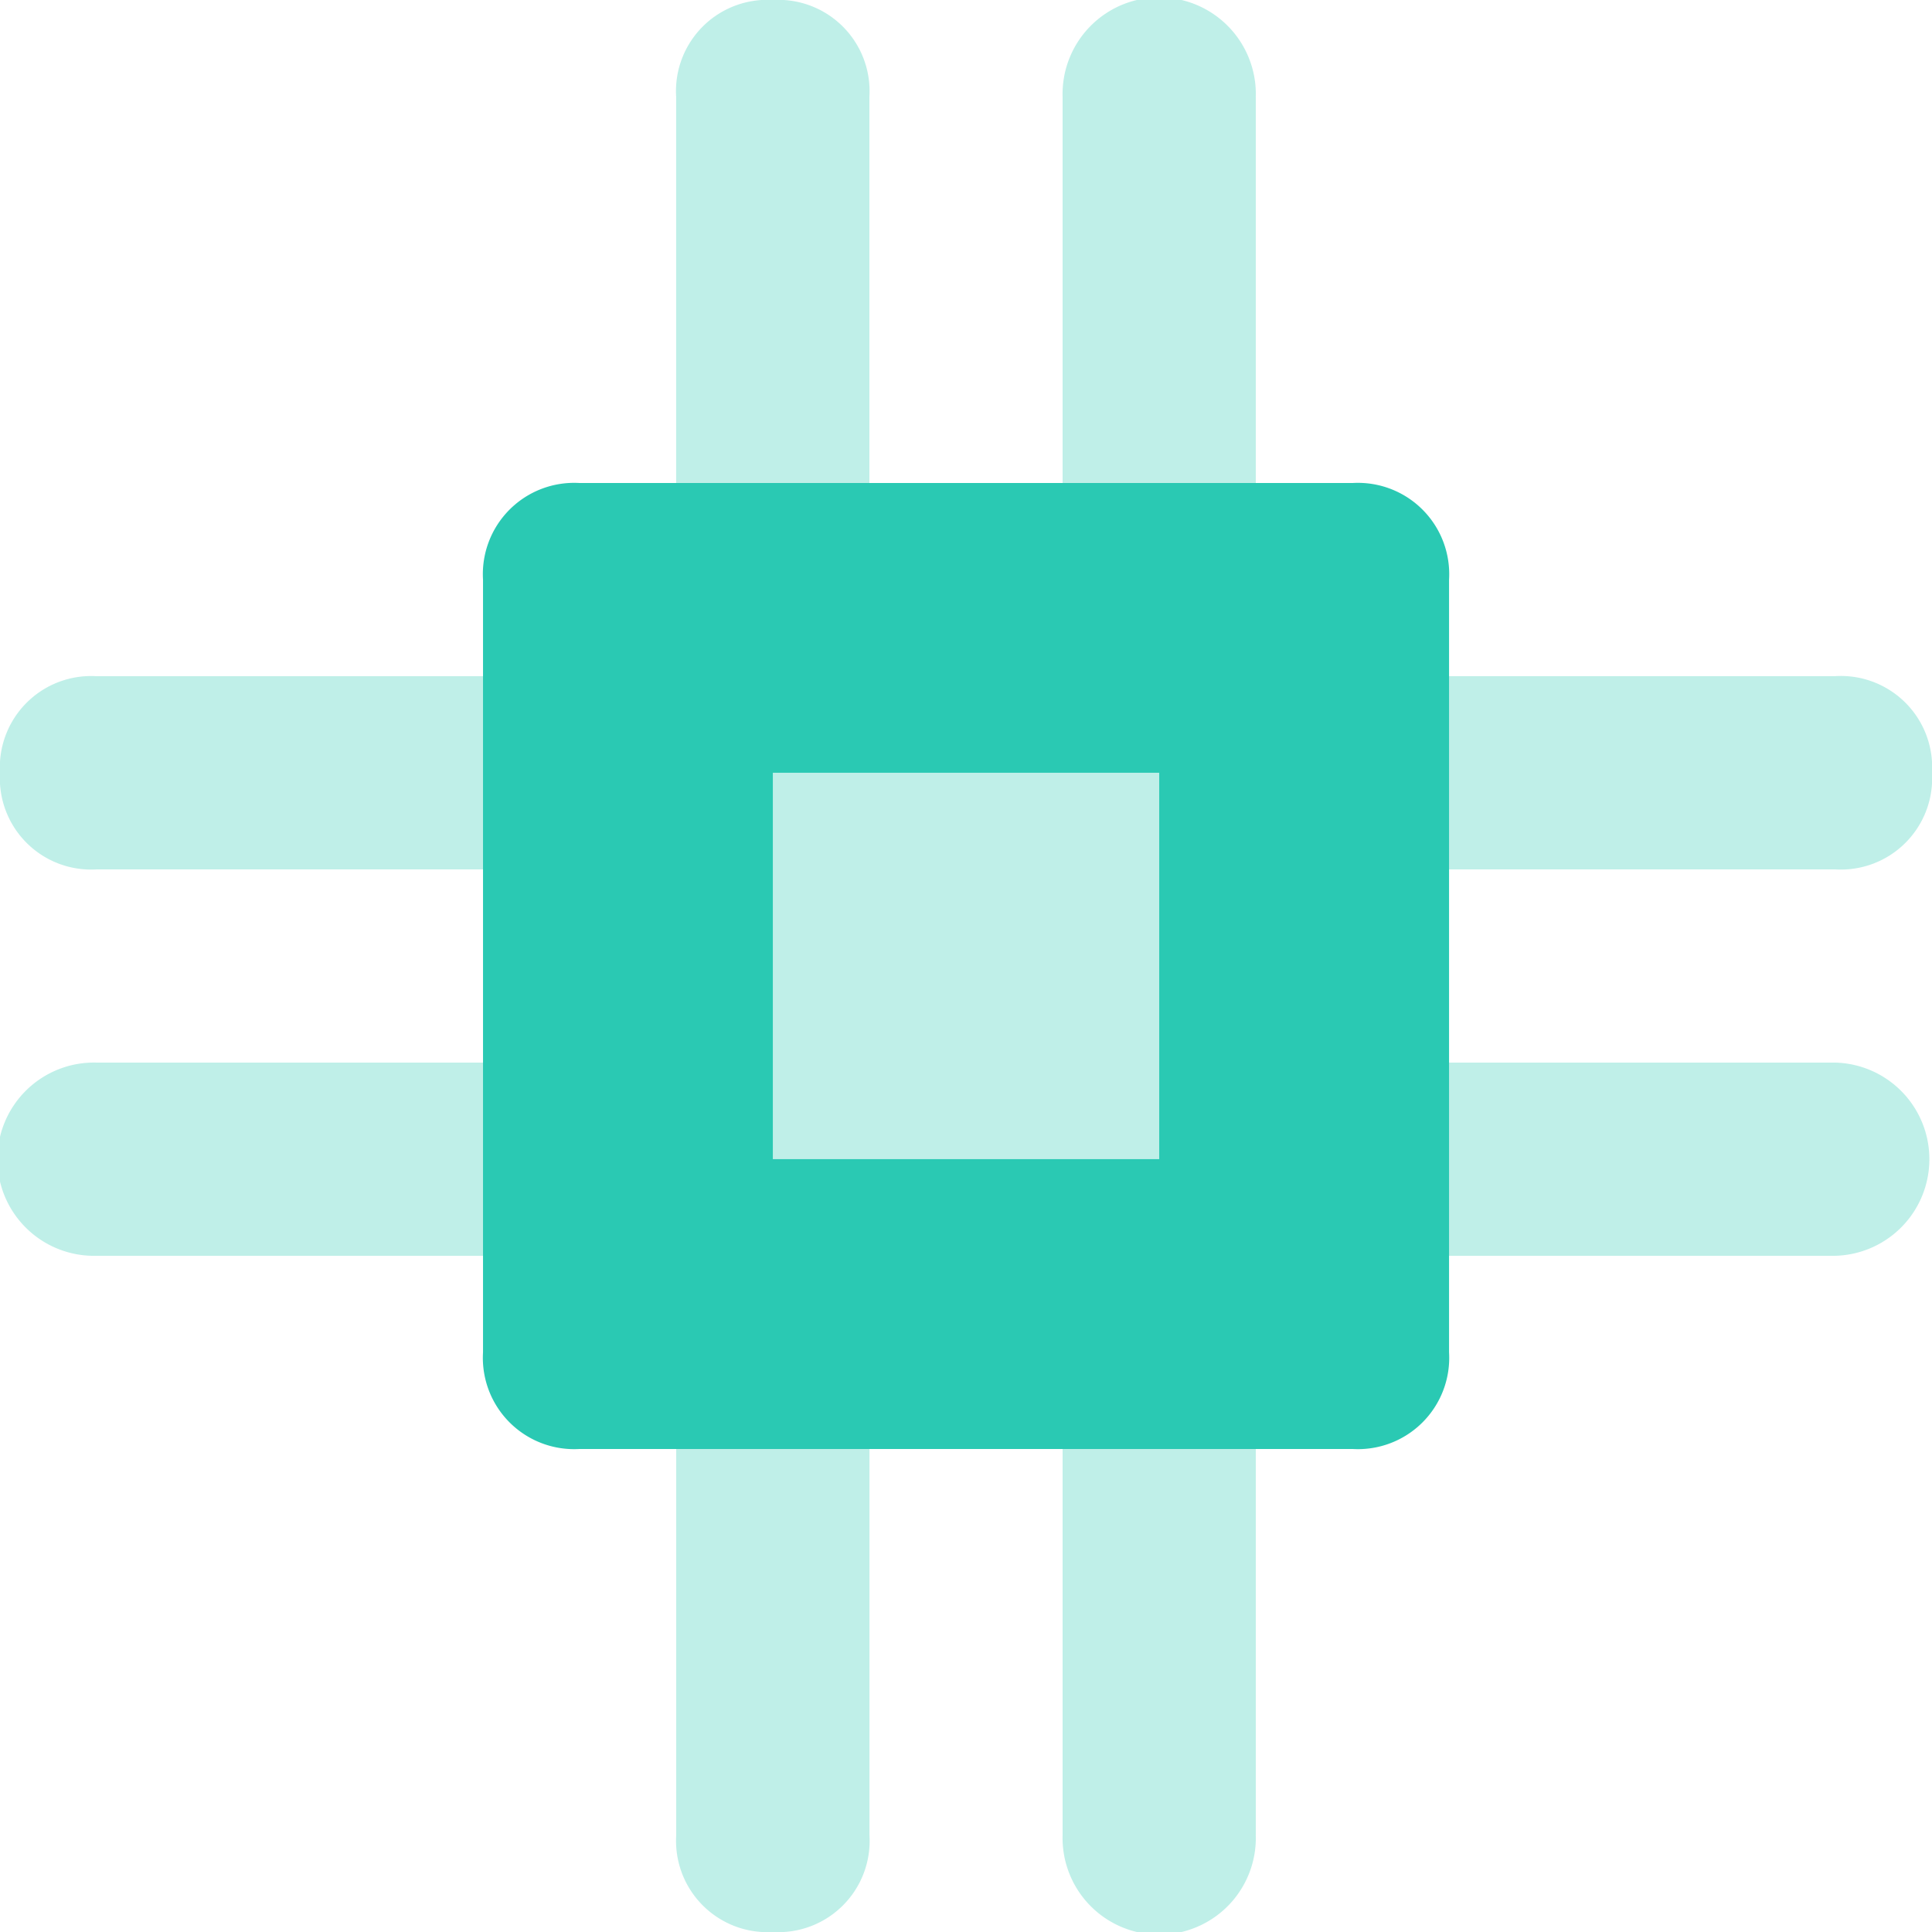 <svg id="teh001" xmlns="http://www.w3.org/2000/svg" width="27.091" height="27.091" viewBox="0 0 27.091 27.091">
  <path id="Path_144" data-name="Path 144" d="M27.736,16.9H19.609V14.191h8.127a1.28,1.28,0,0,0,1.355-1.355,1.28,1.28,0,0,0-1.355-1.355H19.609V3.355a1.355,1.355,0,1,0-2.709,0v8.127H14.191V3.355A1.28,1.28,0,0,0,12.836,2a1.28,1.28,0,0,0-1.355,1.355v8.127H3.355A1.28,1.28,0,0,0,2,12.836a1.28,1.28,0,0,0,1.355,1.355h8.127V16.9H3.355a1.355,1.355,0,1,0,0,2.709h8.127v8.127a1.28,1.28,0,0,0,1.355,1.355,1.28,1.28,0,0,0,1.355-1.355V19.609H16.9v8.127a1.355,1.355,0,1,0,2.709,0V19.609h8.127a1.355,1.355,0,0,0,0-2.709Z" transform="translate(-2 -2)" fill="#2ac9b3" opacity="0.3"/>
  <path id="Path_145" data-name="Path 145" d="M19.191,20.545H8.355A1.28,1.28,0,0,1,7,19.191V8.355A1.28,1.28,0,0,1,8.355,7H19.191a1.28,1.28,0,0,1,1.355,1.355V19.191A1.28,1.28,0,0,1,19.191,20.545Zm-2.709-9.482H11.064v5.418h5.418Z" transform="translate(-0.227 -0.227)" fill="#2ac9b3"/>
</svg>
